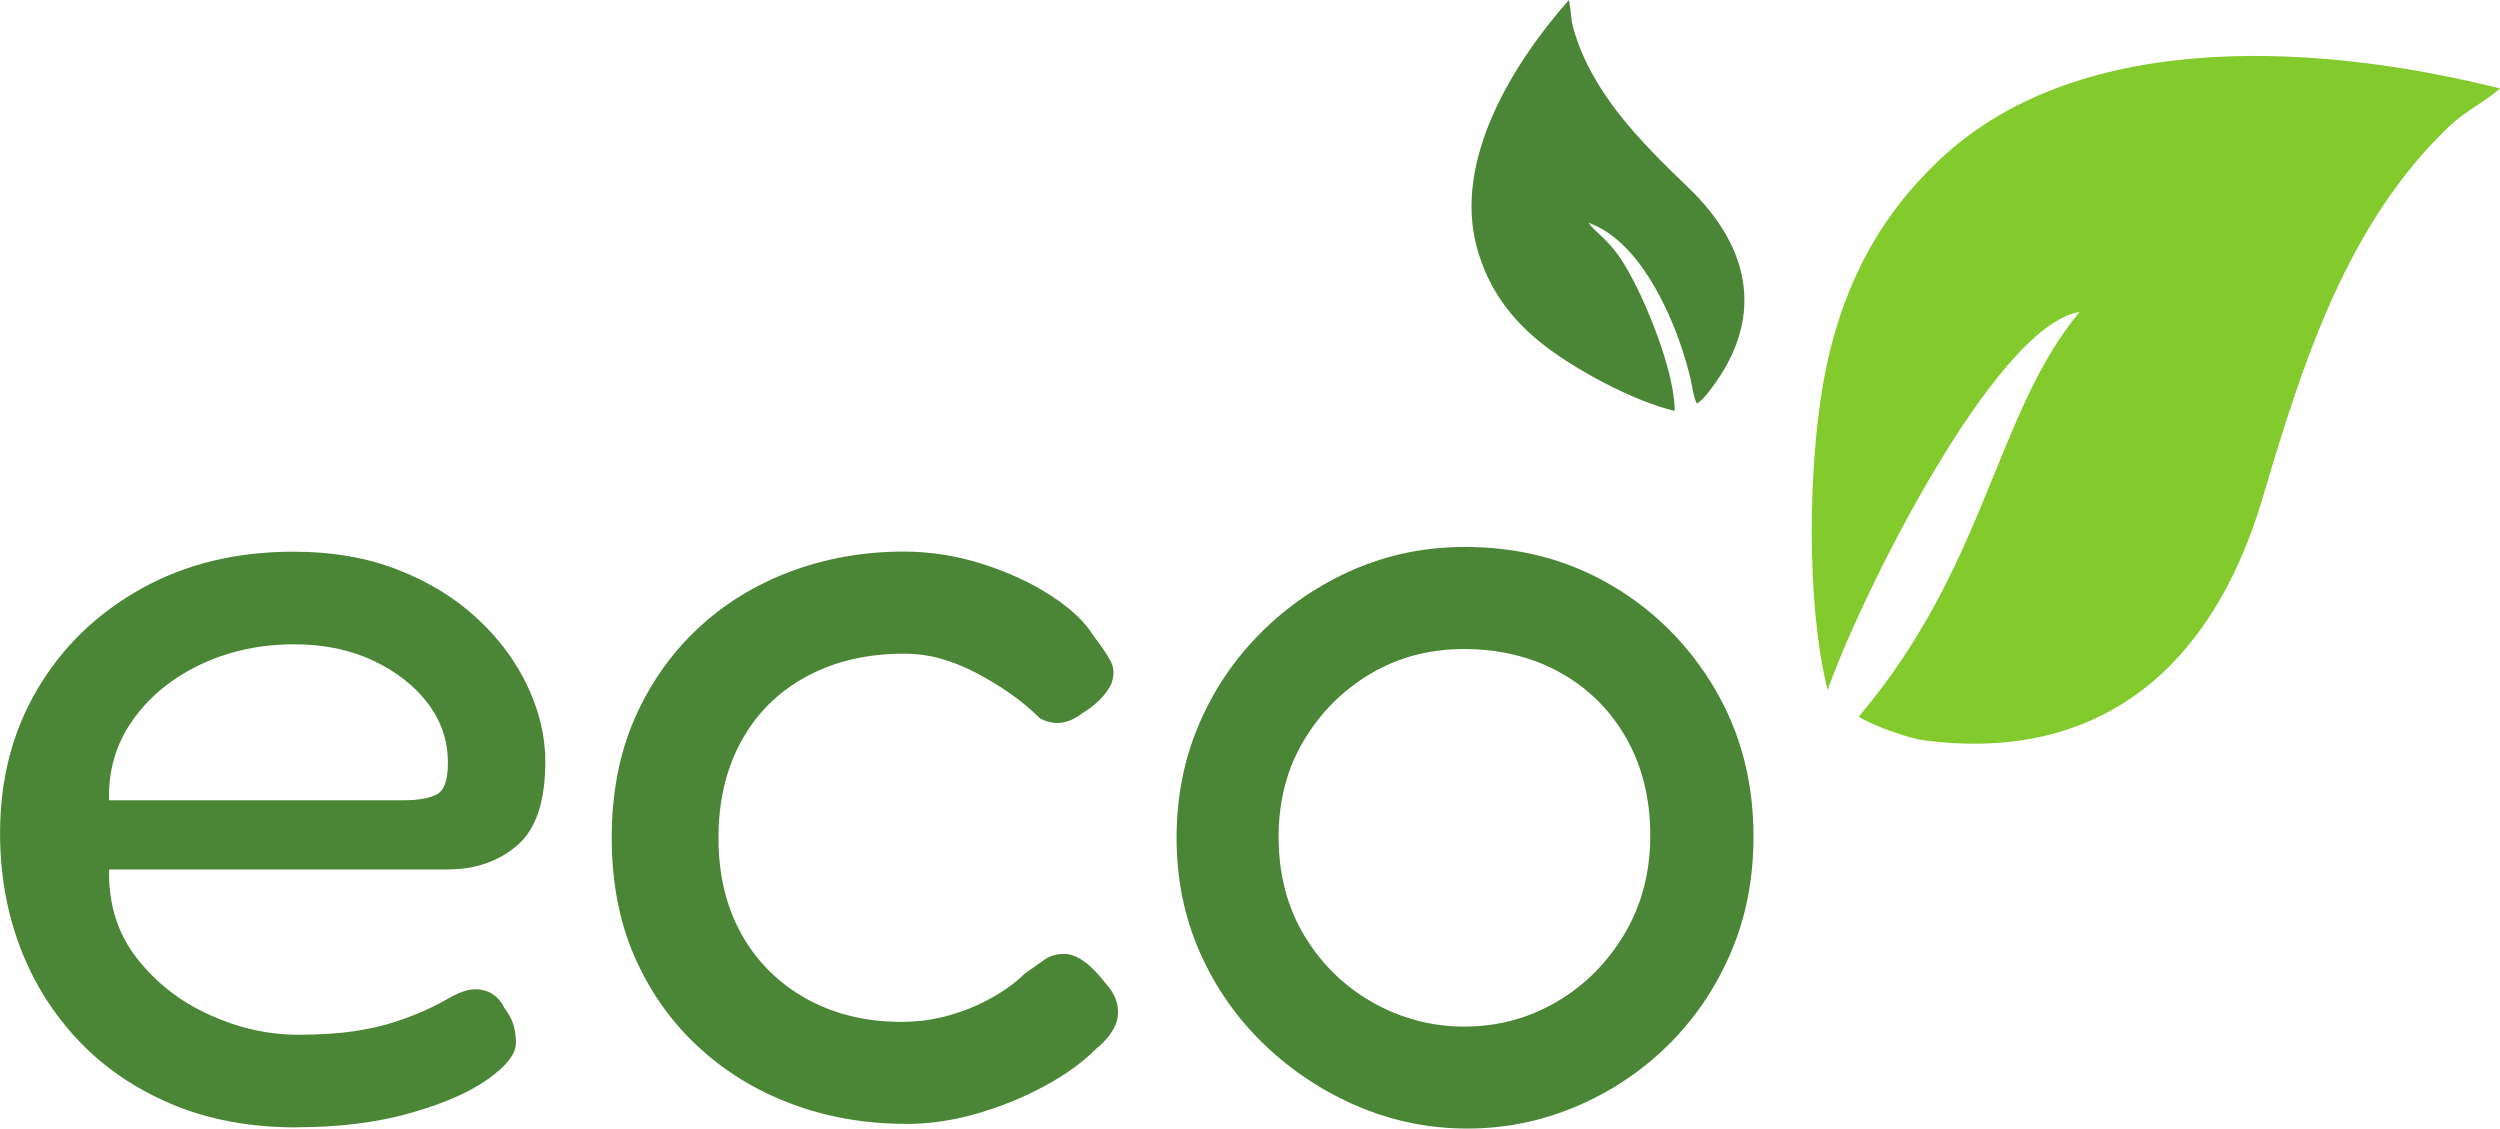 <?xml version="1.0" encoding="UTF-8"?> <!-- Creator: CorelDRAW X6 --> <svg xmlns="http://www.w3.org/2000/svg" xmlns:xlink="http://www.w3.org/1999/xlink" xml:space="preserve" width="1236px" height="558px" style="shape-rendering:geometricPrecision; text-rendering:geometricPrecision; image-rendering:optimizeQuality; fill-rule:evenodd; clip-rule:evenodd" viewBox="0 0 51714 23343"> <defs> <style type="text/css"> <![CDATA[ .fil1 {fill:#4B8636} .fil0 {fill:#83CB2D} .fil2 {fill:#4B8636;fill-rule:nonzero} ]]> </style> </defs> <g id="Layer_x0020_1">  <path class="fil0" d="M37806 14275c-458,-1839 -388,-4667 -93,-6340 352,-1993 1165,-3463 2416,-4639 2992,-2813 8119,-2337 11585,-1468 -308,276 -693,446 -1044,779 -2113,2005 -3036,4880 -3866,7691 -1025,3471 -3338,5501 -7018,5012 -316,-42 -1063,-307 -1337,-488 2644,-3120 2819,-6264 4569,-8373 -1793,304 -4593,6029 -5212,7826z"></path> <path class="fil1" d="M34641 8498c-867,-206 -2032,-847 -2667,-1332 -756,-578 -1194,-1235 -1414,-2012 -528,-1857 780,-3895 1892,-5154 48,188 36,386 99,604 380,1316 1381,2323 2375,3277 1228,1178 1575,2583 575,4013 -86,123 -266,379 -401,454 -73,-140 -101,-404 -144,-571 -49,-192 -91,-342 -153,-533 -288,-881 -929,-2279 -1945,-2638 157,221 411,329 729,841 450,723 1068,2278 1053,3050z"></path> <path class="fil2" d="M6137 23319c-970,0 -1835,-162 -2595,-485 -760,-323 -1403,-764 -1928,-1322 -525,-558 -926,-1201 -1201,-1928 -275,-728 -412,-1512 -412,-2353 0,-1116 259,-2110 776,-2983 517,-873 1233,-1564 2147,-2074 914,-509 1961,-764 3141,-764 809,0 1532,125 2171,376 639,251 1185,586 1637,1007 453,420 800,889 1043,1407 243,517 364,1035 364,1552 0,825 -194,1403 -582,1734 -388,331 -865,497 -1431,497l-7010 0c-16,711 174,1322 570,1831 396,509 897,901 1504,1176 606,275 1217,412 1831,412 453,0 841,-24 1164,-73 323,-49 606,-113 849,-194 243,-81 453,-162 631,-243 178,-81 336,-162 473,-243 137,-81 271,-137 400,-170 146,-32 287,-20 424,36 137,57 247,166 327,327 97,129 162,251 194,364 32,113 49,234 49,364 0,226 -194,477 -582,752 -388,275 -926,509 -1613,703 -687,194 -1467,291 -2341,291zm-3881 -6767l6088 0c307,0 538,-40 691,-121 154,-81 230,-299 230,-655 0,-453 -137,-861 -412,-1225 -275,-364 -651,-659 -1128,-885 -477,-226 -1023,-340 -1637,-340 -711,0 -1362,142 -1953,424 -590,283 -1055,667 -1395,1152 -340,485 -501,1035 -485,1649z"></path> <path id="1" class="fil2" d="M18742 23246c-841,0 -1629,-137 -2365,-412 -736,-275 -1383,-671 -1940,-1189 -558,-517 -994,-1136 -1310,-1856 -315,-720 -473,-1540 -473,-2462 0,-922 158,-1742 473,-2462 315,-720 748,-1338 1298,-1856 550,-517 1193,-914 1928,-1189 736,-275 1516,-412 2341,-412 550,0 1092,85 1625,255 534,170 1007,388 1419,655 412,267 707,546 885,837 162,210 279,384 352,521 73,137 77,295 12,473 -65,129 -154,247 -267,352 -113,105 -226,190 -340,255 -291,226 -582,259 -873,97 -178,-178 -376,-344 -594,-497 -218,-154 -449,-295 -691,-424 -243,-129 -489,-230 -740,-303 -251,-73 -513,-109 -788,-109 -760,0 -1431,158 -2013,473 -582,315 -1031,760 -1346,1334 -315,574 -473,1241 -473,2001 0,760 158,1423 473,1989 315,566 760,1011 1334,1334 574,323 1233,485 1977,485 340,0 667,-44 982,-133 315,-89 610,-210 885,-364 275,-154 501,-319 679,-497 162,-113 299,-210 412,-291 113,-81 251,-121 412,-121 129,0 267,53 412,158 146,105 299,263 461,473 129,146 206,299 230,461 24,162 -4,315 -85,461 -81,146 -210,291 -388,437 -259,259 -602,505 -1031,740 -429,234 -893,424 -1395,570 -501,146 -994,218 -1480,218z"></path> <path id="2" class="fil2" d="M30353 23343c-792,0 -1548,-154 -2268,-461 -720,-307 -1362,-732 -1928,-1273 -566,-542 -1011,-1176 -1334,-1904 -323,-728 -485,-1520 -485,-2377 0,-841 154,-1621 461,-2341 307,-720 736,-1354 1286,-1904 550,-550 1184,-982 1904,-1298 720,-315 1492,-473 2316,-473 1116,0 2122,263 3020,788 897,526 1613,1241 2147,2147 534,906 800,1924 800,3056 0,889 -162,1702 -485,2438 -323,736 -760,1370 -1310,1904 -550,534 -1180,950 -1892,1249 -711,299 -1455,449 -2232,449zm-49 -2110c679,0 1310,-170 1892,-509 582,-340 1051,-809 1407,-1407 356,-598 534,-1277 534,-2037 0,-760 -166,-1431 -497,-2013 -331,-582 -788,-1035 -1370,-1358 -582,-323 -1245,-485 -1989,-485 -712,0 -1354,170 -1928,509 -574,340 -1035,800 -1383,1383 -348,582 -521,1245 -521,1989 0,776 178,1459 534,2050 356,590 829,1051 1419,1383 590,331 1225,497 1904,497z"></path> </g> </svg> 